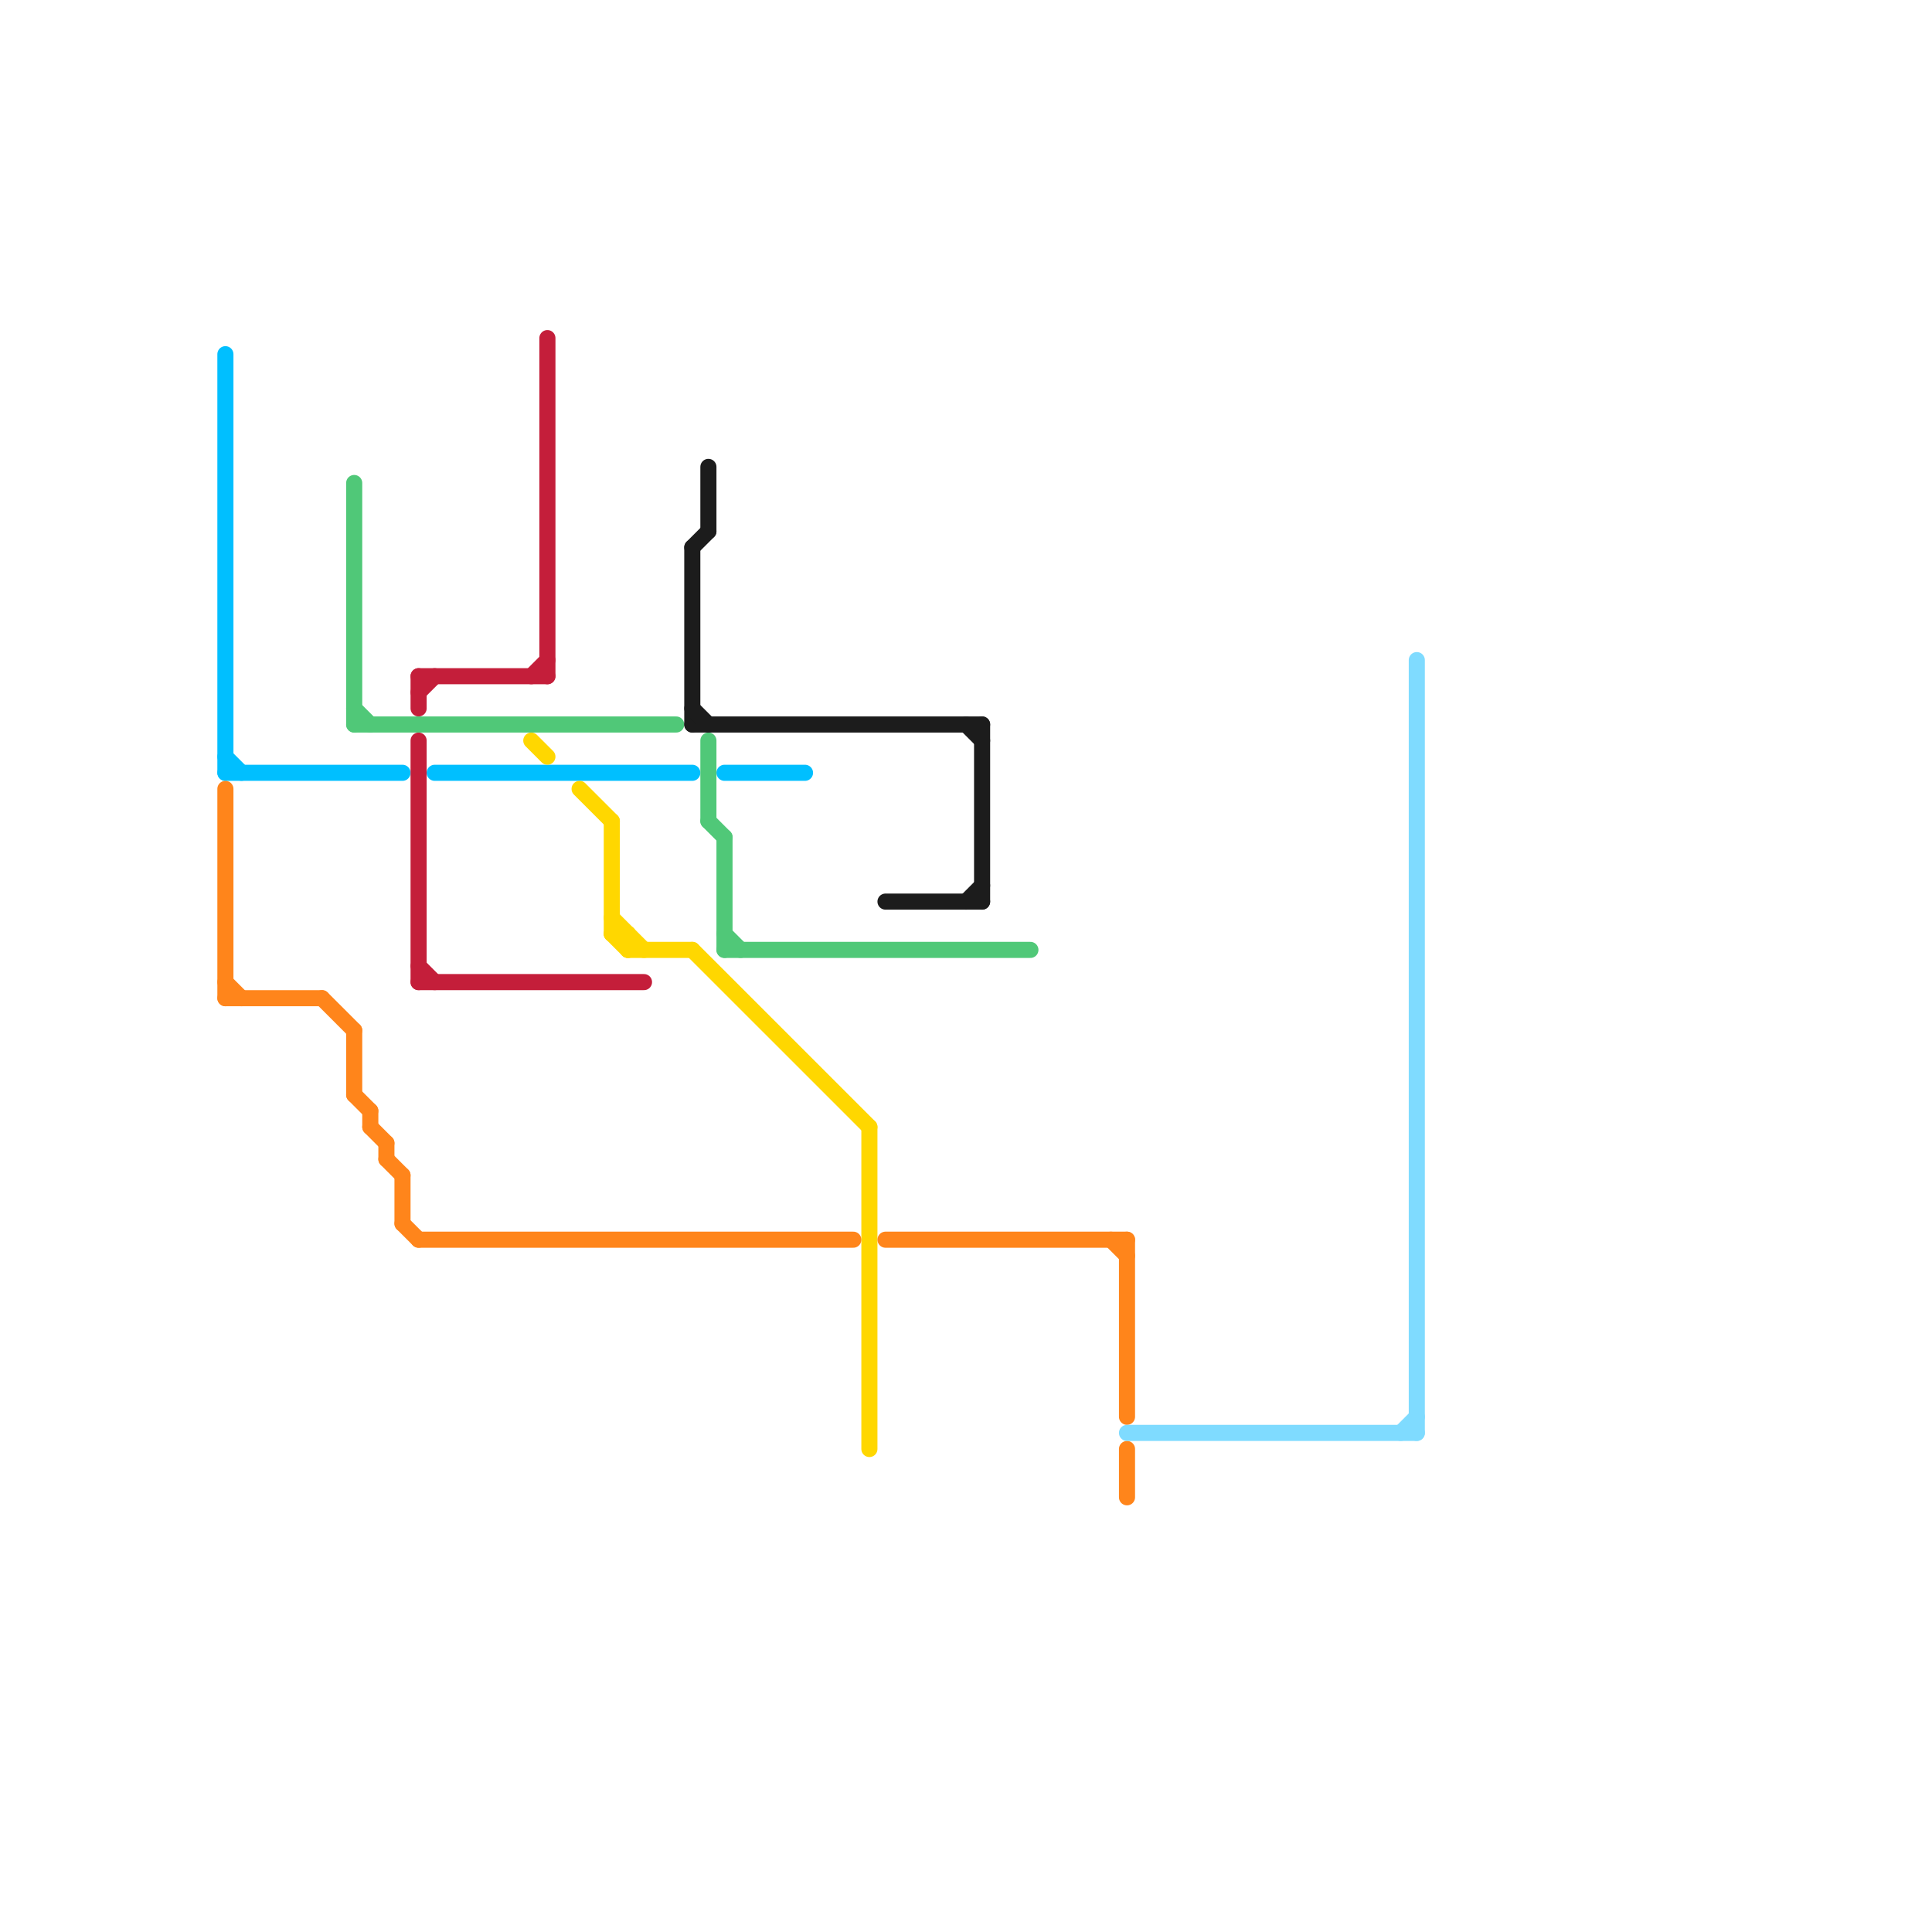 
<svg version="1.1" xmlns="http://www.w3.org/2000/svg" viewBox="0 0 120 120">
<style>text { font: 1px Helvetica; font-weight: 600; white-space: pre; dominant-baseline: central; } line { stroke-width: 1; fill: none; stroke-linecap: round; stroke-linejoin: round; } .c0 { stroke: #00bfff } .c1 { stroke: #c41e3a } .c2 { stroke: #50c878 } .c3 { stroke: #1c1c1c } .c4 { stroke: #ffd700 } .c5 { stroke: #ff851b } .c6 { stroke: #7fdbff } .w1 { stroke-width: 1; }</style><defs><g id="wm-xf"><circle r="1.2" fill="#000"/><circle r="0.9" fill="#fff"/><circle r="0.6" fill="#000"/><circle r="0.3" fill="#fff"/></g><g id="wm"><circle r="0.6" fill="#000"/><circle r="0.3" fill="#fff"/></g></defs><line class="c0 " x1="14" y1="47" x2="15" y2="48"/><line class="c0 " x1="14" y1="48" x2="25" y2="48"/><line class="c0 " x1="27" y1="48" x2="43" y2="48"/><line class="c0 " x1="14" y1="22" x2="14" y2="48"/><line class="c0 " x1="45" y1="48" x2="50" y2="48"/><line class="c1 " x1="26" y1="46" x2="26" y2="61"/><line class="c1 " x1="34" y1="21" x2="34" y2="42"/><line class="c1 " x1="26" y1="61" x2="40" y2="61"/><line class="c1 " x1="26" y1="43" x2="27" y2="42"/><line class="c1 " x1="33" y1="42" x2="34" y2="41"/><line class="c1 " x1="26" y1="42" x2="34" y2="42"/><line class="c1 " x1="26" y1="42" x2="26" y2="44"/><line class="c1 " x1="26" y1="60" x2="27" y2="61"/><line class="c2 " x1="22" y1="44" x2="23" y2="45"/><line class="c2 " x1="44" y1="51" x2="45" y2="52"/><line class="c2 " x1="44" y1="46" x2="44" y2="51"/><line class="c2 " x1="45" y1="52" x2="45" y2="59"/><line class="c2 " x1="22" y1="30" x2="22" y2="45"/><line class="c2 " x1="45" y1="58" x2="46" y2="59"/><line class="c2 " x1="22" y1="45" x2="42" y2="45"/><line class="c2 " x1="45" y1="59" x2="64" y2="59"/><line class="c3 " x1="55" y1="56" x2="61" y2="56"/><line class="c3 " x1="60" y1="56" x2="61" y2="55"/><line class="c3 " x1="60" y1="45" x2="61" y2="46"/><line class="c3 " x1="43" y1="34" x2="43" y2="45"/><line class="c3 " x1="43" y1="45" x2="61" y2="45"/><line class="c3 " x1="43" y1="34" x2="44" y2="33"/><line class="c3 " x1="44" y1="29" x2="44" y2="33"/><line class="c3 " x1="61" y1="45" x2="61" y2="56"/><line class="c3 " x1="43" y1="44" x2="44" y2="45"/><line class="c4 " x1="43" y1="59" x2="54" y2="70"/><line class="c4 " x1="39" y1="58" x2="39" y2="59"/><line class="c4 " x1="38" y1="58" x2="39" y2="59"/><line class="c4 " x1="38" y1="57" x2="40" y2="59"/><line class="c4 " x1="33" y1="46" x2="34" y2="47"/><line class="c4 " x1="38" y1="58" x2="39" y2="58"/><line class="c4 " x1="36" y1="49" x2="38" y2="51"/><line class="c4 " x1="38" y1="51" x2="38" y2="58"/><line class="c4 " x1="39" y1="59" x2="43" y2="59"/><line class="c4 " x1="54" y1="70" x2="54" y2="90"/><line class="c5 " x1="14" y1="61" x2="15" y2="62"/><line class="c5 " x1="23" y1="69" x2="23" y2="70"/><line class="c5 " x1="22" y1="64" x2="22" y2="68"/><line class="c5 " x1="26" y1="77" x2="53" y2="77"/><line class="c5 " x1="70" y1="77" x2="70" y2="88"/><line class="c5 " x1="25" y1="73" x2="25" y2="76"/><line class="c5 " x1="14" y1="49" x2="14" y2="62"/><line class="c5 " x1="20" y1="62" x2="22" y2="64"/><line class="c5 " x1="24" y1="72" x2="25" y2="73"/><line class="c5 " x1="69" y1="77" x2="70" y2="78"/><line class="c5 " x1="23" y1="70" x2="24" y2="71"/><line class="c5 " x1="70" y1="90" x2="70" y2="93"/><line class="c5 " x1="25" y1="76" x2="26" y2="77"/><line class="c5 " x1="22" y1="68" x2="23" y2="69"/><line class="c5 " x1="14" y1="62" x2="20" y2="62"/><line class="c5 " x1="24" y1="71" x2="24" y2="72"/><line class="c5 " x1="55" y1="77" x2="70" y2="77"/><line class="c6 " x1="87" y1="89" x2="88" y2="88"/><line class="c6 " x1="70" y1="89" x2="88" y2="89"/><line class="c6 " x1="88" y1="41" x2="88" y2="89"/>
</svg>
